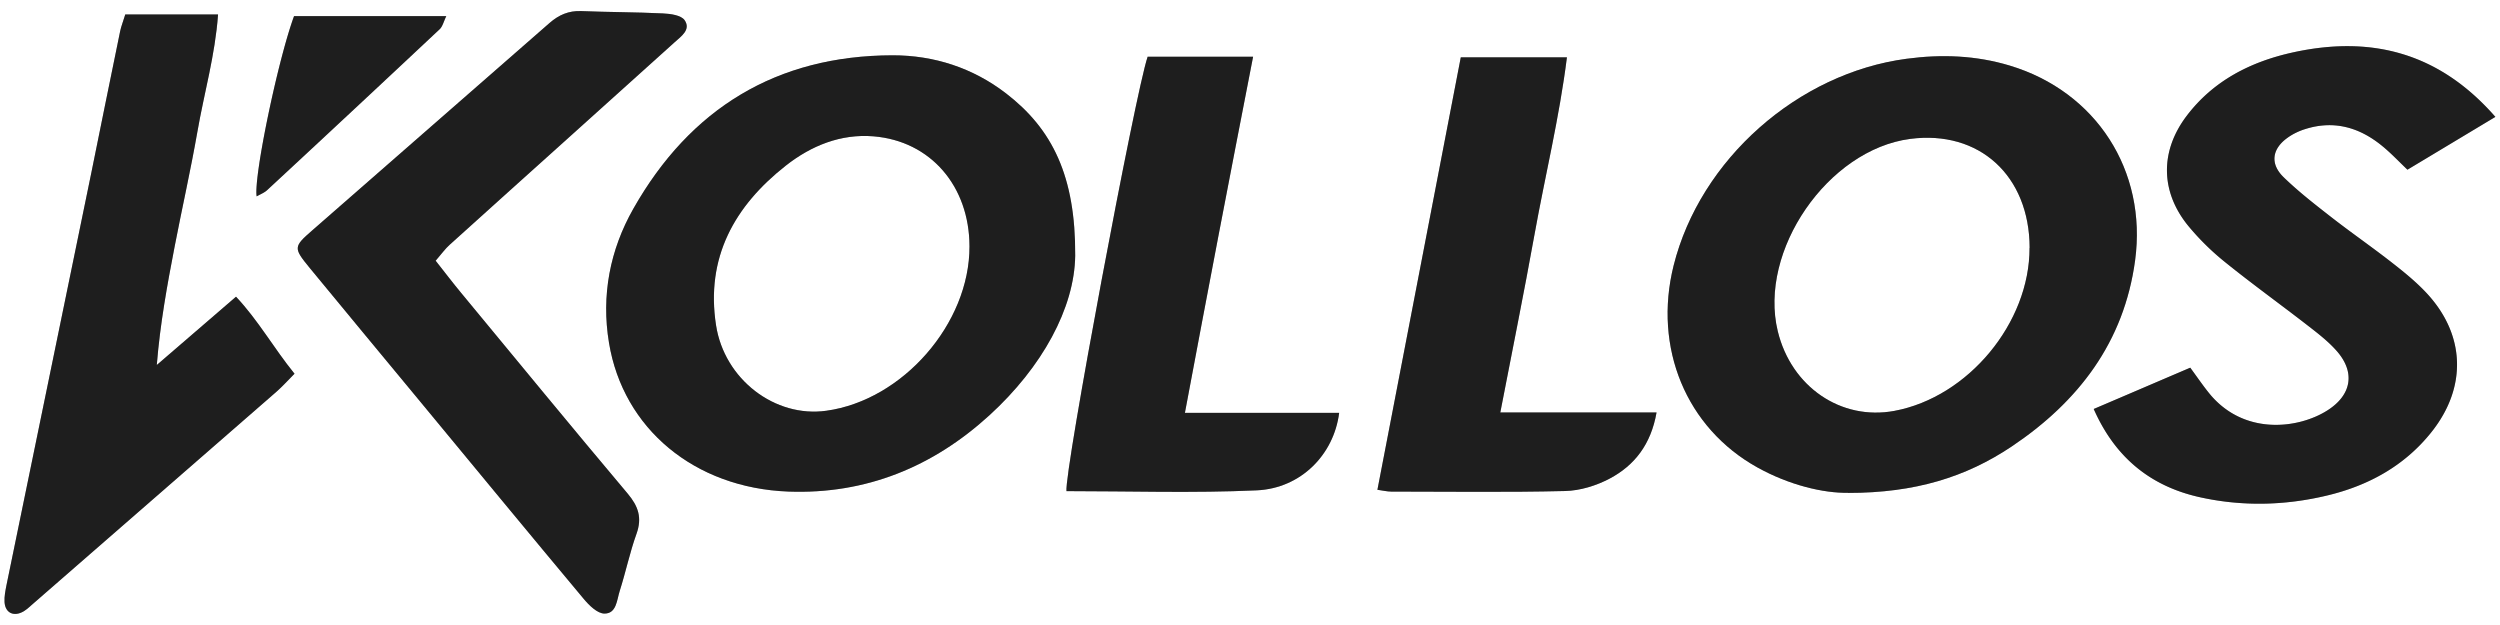<svg xmlns="http://www.w3.org/2000/svg" width="192" height="48" fill="none"><path d="M141.94 37.847c-1.903.034-4.534-.592-6.968-1.946-5.469-3.034-8.015-9.188-6.438-15.506 2.04-8.151 9.549-14.777 17.898-15.882 2.691-.36 5.322-.258 7.911.522 6.643 1.998 10.56 8.075 9.634 14.958-.848 6.291-4.354 10.86-9.48 14.297-3.505 2.348-7.414 3.566-12.557 3.566v-.01Zm13.937-18.814c-.017-5.546-3.874-9.06-9.18-8.366-6.325.831-11.665 8.597-10.165 14.769 1.037 4.277 4.86 6.882 8.957 6.12 5.665-1.055 10.397-6.763 10.38-12.523h.008Z" fill="#2E2E2E"/><path d="M141.94 37.847c-1.903.034-4.534-.592-6.968-1.946-5.469-3.034-8.015-9.188-6.438-15.506 2.04-8.151 9.549-14.777 17.898-15.882 2.691-.36 5.322-.258 7.911.522 6.643 1.998 10.56 8.075 9.634 14.958-.848 6.291-4.354 10.86-9.48 14.297-3.505 2.348-7.414 3.566-12.557 3.566v-.01Zm13.937-18.814c-.017-5.546-3.874-9.06-9.18-8.366-6.325.831-11.665 8.597-10.165 14.769 1.037 4.277 4.86 6.882 8.957 6.12 5.665-1.055 10.397-6.763 10.38-12.523h.008Z" fill="#000" fill-opacity=".2"/><path d="M141.94 37.847c-1.903.034-4.534-.592-6.968-1.946-5.469-3.034-8.015-9.188-6.438-15.506 2.04-8.151 9.549-14.777 17.898-15.882 2.691-.36 5.322-.258 7.911.522 6.643 1.998 10.56 8.075 9.634 14.958-.848 6.291-4.354 10.86-9.48 14.297-3.505 2.348-7.414 3.566-12.557 3.566v-.01Zm13.937-18.814c-.017-5.546-3.874-9.06-9.18-8.366-6.325.831-11.665 8.597-10.165 14.769 1.037 4.277 4.86 6.882 8.957 6.12 5.665-1.055 10.397-6.763 10.38-12.523h.008Z" fill="#000" fill-opacity=".2"/><path d="M82.575 19.632c-.052 4.029-2.538 8.563-6.583 12.258-4.346 3.968-9.497 6.085-15.446 5.862-7.209-.274-12.686-4.834-13.774-11.417-.609-3.651.077-7.148 1.868-10.303C53.003 8.335 59.638 4.264 68.56 4.247c3.172 0 6.146.96 8.7 2.922 3.557 2.735 5.349 6.352 5.315 12.463Zm-8.118-.711c-.008-4.62-2.982-8.091-7.37-8.451-2.52-.206-4.784.72-6.73 2.245-3.96 3.112-6.17 7.072-5.365 12.266.643 4.157 4.526 7.114 8.46 6.566 5.88-.806 11.023-6.703 11.005-12.626Z" fill="#2E2E2E"/><path d="M82.575 19.632c-.052 4.029-2.538 8.563-6.583 12.258-4.346 3.968-9.497 6.085-15.446 5.862-7.209-.274-12.686-4.834-13.774-11.417-.609-3.651.077-7.148 1.868-10.303C53.003 8.335 59.638 4.264 68.56 4.247c3.172 0 6.146.96 8.7 2.922 3.557 2.735 5.349 6.352 5.315 12.463Zm-8.118-.711c-.008-4.62-2.982-8.091-7.37-8.451-2.52-.206-4.784.72-6.73 2.245-3.96 3.112-6.17 7.072-5.365 12.266.643 4.157 4.526 7.114 8.46 6.566 5.88-.806 11.023-6.703 11.005-12.626Z" fill="#000" fill-opacity=".2"/><path d="M82.575 19.632c-.052 4.029-2.538 8.563-6.583 12.258-4.346 3.968-9.497 6.085-15.446 5.862-7.209-.274-12.686-4.834-13.774-11.417-.609-3.651.077-7.148 1.868-10.303C53.003 8.335 59.638 4.264 68.56 4.247c3.172 0 6.146.96 8.7 2.922 3.557 2.735 5.349 6.352 5.315 12.463Zm-8.118-.711c-.008-4.62-2.982-8.091-7.37-8.451-2.52-.206-4.784.72-6.73 2.245-3.96 3.112-6.17 7.072-5.365 12.266.643 4.157 4.526 7.114 8.46 6.566 5.88-.806 11.023-6.703 11.005-12.626Z" fill="#000" fill-opacity=".2"/><path d="m191.655 8.97-6.763 4.062c-.677-.643-1.277-1.285-1.954-1.834-1.732-1.414-3.677-1.98-5.872-1.294-.48.146-.951.368-1.362.66-1.218.857-1.389 2.014-.318 3.051 1.14 1.106 2.4 2.083 3.652 3.06 1.551 1.209 3.18 2.332 4.731 3.549.9.703 1.792 1.431 2.572 2.263 3 3.205 3.145 7.243.394 10.697-2.066 2.597-4.851 4.114-8.006 4.868-3.248.78-6.557.858-9.84.12-3.78-.857-6.463-3.077-8.091-6.762 2.494-1.063 4.928-2.11 7.414-3.172.497.677.917 1.294 1.389 1.886 2.64 3.343 6.874 2.828 9.128 1.405 1.903-1.2 2.186-2.974.677-4.637-.634-.703-1.397-1.294-2.151-1.877-2.109-1.637-4.277-3.197-6.36-4.877a19.53 19.53 0 0 1-2.846-2.803c-2.134-2.623-2.16-5.726-.12-8.426 2.057-2.717 4.929-4.174 8.177-4.885 5.983-1.312 11.203-.009 15.54 4.954l.009-.009Z" fill="#2E2E2E"/><path d="m191.655 8.97-6.763 4.062c-.677-.643-1.277-1.285-1.954-1.834-1.732-1.414-3.677-1.98-5.872-1.294-.48.146-.951.368-1.362.66-1.218.857-1.389 2.014-.318 3.051 1.14 1.106 2.4 2.083 3.652 3.06 1.551 1.209 3.18 2.332 4.731 3.549.9.703 1.792 1.431 2.572 2.263 3 3.205 3.145 7.243.394 10.697-2.066 2.597-4.851 4.114-8.006 4.868-3.248.78-6.557.858-9.84.12-3.78-.857-6.463-3.077-8.091-6.762 2.494-1.063 4.928-2.11 7.414-3.172.497.677.917 1.294 1.389 1.886 2.64 3.343 6.874 2.828 9.128 1.405 1.903-1.2 2.186-2.974.677-4.637-.634-.703-1.397-1.294-2.151-1.877-2.109-1.637-4.277-3.197-6.36-4.877a19.53 19.53 0 0 1-2.846-2.803c-2.134-2.623-2.16-5.726-.12-8.426 2.057-2.717 4.929-4.174 8.177-4.885 5.983-1.312 11.203-.009 15.54 4.954l.009-.009Z" fill="#000" fill-opacity=".2"/><path d="m191.655 8.97-6.763 4.062c-.677-.643-1.277-1.285-1.954-1.834-1.732-1.414-3.677-1.98-5.872-1.294-.48.146-.951.368-1.362.66-1.218.857-1.389 2.014-.318 3.051 1.14 1.106 2.4 2.083 3.652 3.06 1.551 1.209 3.18 2.332 4.731 3.549.9.703 1.792 1.431 2.572 2.263 3 3.205 3.145 7.243.394 10.697-2.066 2.597-4.851 4.114-8.006 4.868-3.248.78-6.557.858-9.84.12-3.78-.857-6.463-3.077-8.091-6.762 2.494-1.063 4.928-2.11 7.414-3.172.497.677.917 1.294 1.389 1.886 2.64 3.343 6.874 2.828 9.128 1.405 1.903-1.2 2.186-2.974.677-4.637-.634-.703-1.397-1.294-2.151-1.877-2.109-1.637-4.277-3.197-6.36-4.877a19.53 19.53 0 0 1-2.846-2.803c-2.134-2.623-2.16-5.726-.12-8.426 2.057-2.717 4.929-4.174 8.177-4.885 5.983-1.312 11.203-.009 15.54 4.954l.009-.009Z" fill="#000" fill-opacity=".2"/><path d="M33.46 20.027c.712.9 1.32 1.705 1.963 2.477 4.252 5.143 8.486 10.303 12.78 15.403.823.977 1.123 1.86.678 3.094-.515 1.431-.823 2.931-1.286 4.38-.223.686-.24 1.748-1.174 1.74-.54 0-1.183-.634-1.595-1.132-4.277-5.117-8.52-10.268-12.771-15.41-2.752-3.335-5.52-6.652-8.263-9.995-1.26-1.543-1.269-1.62.197-2.897C30.058 12.372 36.143 7.075 42.212 1.76c.711-.617 1.457-.943 2.417-.909 2.092.086 4.192.077 6.283.18.583.026 1.397.137 1.663.515.506.728-.257 1.242-.772 1.705-2.691 2.426-5.382 4.843-8.074 7.269-3.068 2.76-6.146 5.52-9.206 8.288-.325.292-.582.652-1.062 1.21v.008Z" fill="#2E2E2E"/><path d="M33.46 20.027c.712.9 1.32 1.705 1.963 2.477 4.252 5.143 8.486 10.303 12.78 15.403.823.977 1.123 1.86.678 3.094-.515 1.431-.823 2.931-1.286 4.38-.223.686-.24 1.748-1.174 1.74-.54 0-1.183-.634-1.595-1.132-4.277-5.117-8.52-10.268-12.771-15.41-2.752-3.335-5.52-6.652-8.263-9.995-1.26-1.543-1.269-1.62.197-2.897C30.058 12.372 36.143 7.075 42.212 1.76c.711-.617 1.457-.943 2.417-.909 2.092.086 4.192.077 6.283.18.583.026 1.397.137 1.663.515.506.728-.257 1.242-.772 1.705-2.691 2.426-5.382 4.843-8.074 7.269-3.068 2.76-6.146 5.52-9.206 8.288-.325.292-.582.652-1.062 1.21v.008Z" fill="#000" fill-opacity=".2"/><path d="M33.46 20.027c.712.9 1.32 1.705 1.963 2.477 4.252 5.143 8.486 10.303 12.78 15.403.823.977 1.123 1.86.678 3.094-.515 1.431-.823 2.931-1.286 4.38-.223.686-.24 1.748-1.174 1.74-.54 0-1.183-.634-1.595-1.132-4.277-5.117-8.52-10.268-12.771-15.41-2.752-3.335-5.52-6.652-8.263-9.995-1.26-1.543-1.269-1.62.197-2.897C30.058 12.372 36.143 7.075 42.212 1.76c.711-.617 1.457-.943 2.417-.909 2.092.086 4.192.077 6.283.18.583.026 1.397.137 1.663.515.506.728-.257 1.242-.772 1.705-2.691 2.426-5.382 4.843-8.074 7.269-3.068 2.76-6.146 5.52-9.206 8.288-.325.292-.582.652-1.062 1.21v.008Z" fill="#000" fill-opacity=".2"/><path d="M9.606 1.11h7.14c-.223 3.128-1.071 6.042-1.585 9-.515 2.94-1.175 5.854-1.74 8.777-.575 2.974-1.123 5.957-1.38 9.145 1.98-1.705 3.96-3.411 6.085-5.245 1.723 1.834 2.88 3.925 4.492 5.914-.497.506-.909.96-1.363 1.363C15.032 35.489 8.8 40.915 2.569 46.34c-.24.206-.471.437-.737.6-.754.454-1.432.146-1.483-.703-.026-.437.069-.883.154-1.32C2.672 34.35 4.858 23.781 7.026 13.212 7.763 9.604 8.483 5.995 9.23 2.387c.077-.369.223-.72.386-1.26l-.009-.018Z" fill="#2E2E2E"/><path d="M9.606 1.11h7.14c-.223 3.128-1.071 6.042-1.585 9-.515 2.94-1.175 5.854-1.74 8.777-.575 2.974-1.123 5.957-1.38 9.145 1.98-1.705 3.96-3.411 6.085-5.245 1.723 1.834 2.88 3.925 4.492 5.914-.497.506-.909.96-1.363 1.363C15.032 35.489 8.8 40.915 2.569 46.34c-.24.206-.471.437-.737.6-.754.454-1.432.146-1.483-.703-.026-.437.069-.883.154-1.32C2.672 34.35 4.858 23.781 7.026 13.212 7.763 9.604 8.483 5.995 9.23 2.387c.077-.369.223-.72.386-1.26l-.009-.018Z" fill="#000" fill-opacity=".2"/><path d="M9.606 1.11h7.14c-.223 3.128-1.071 6.042-1.585 9-.515 2.94-1.175 5.854-1.74 8.777-.575 2.974-1.123 5.957-1.38 9.145 1.98-1.705 3.96-3.411 6.085-5.245 1.723 1.834 2.88 3.925 4.492 5.914-.497.506-.909.96-1.363 1.363C15.032 35.489 8.8 40.915 2.569 46.34c-.24.206-.471.437-.737.6-.754.454-1.432.146-1.483-.703-.026-.437.069-.883.154-1.32C2.672 34.35 4.858 23.781 7.026 13.212 7.763 9.604 8.483 5.995 9.23 2.387c.077-.369.223-.72.386-1.26l-.009-.018Z" fill="#000" fill-opacity=".2"/><path d="M88.129 4.358h8.108c-.908 4.68-1.791 9.197-2.657 13.732-.857 4.465-1.697 8.93-2.58 13.62h11.846c-.403 3.197-2.932 5.794-6.326 5.948-4.869.223-9.754.06-14.614.06-.18-1.449 5.305-30.677 6.231-33.351l-.008-.009Z" fill="#2E2E2E"/><path d="M88.129 4.358h8.108c-.908 4.68-1.791 9.197-2.657 13.732-.857 4.465-1.697 8.93-2.58 13.62h11.846c-.403 3.197-2.932 5.794-6.326 5.948-4.869.223-9.754.06-14.614.06-.18-1.449 5.305-30.677 6.231-33.351l-.008-.009Z" fill="#000" fill-opacity=".2"/><path d="M88.129 4.358h8.108c-.908 4.68-1.791 9.197-2.657 13.732-.857 4.465-1.697 8.93-2.58 13.62h11.846c-.403 3.197-2.932 5.794-6.326 5.948-4.869.223-9.754.06-14.614.06-.18-1.449 5.305-30.677 6.231-33.351l-.008-.009Z" fill="#000" fill-opacity=".2"/><path d="M105.786 37.615c2.143-11.108 4.26-22.122 6.403-33.214h8.151c-.582 4.637-1.68 9.112-2.494 13.629-.806 4.474-1.714 8.94-2.623 13.645h12c-.428 2.452-1.688 4.063-3.591 5.075-1.029.548-2.28.934-3.437.96-4.449.111-8.906.043-13.355.043-.308 0-.608-.078-1.054-.138Z" fill="#2E2E2E"/><path d="M105.786 37.615c2.143-11.108 4.26-22.122 6.403-33.214h8.151c-.582 4.637-1.68 9.112-2.494 13.629-.806 4.474-1.714 8.94-2.623 13.645h12c-.428 2.452-1.688 4.063-3.591 5.075-1.029.548-2.28.934-3.437.96-4.449.111-8.906.043-13.355.043-.308 0-.608-.078-1.054-.138Z" fill="#000" fill-opacity=".2"/><path d="M105.786 37.615c2.143-11.108 4.26-22.122 6.403-33.214h8.151c-.582 4.637-1.68 9.112-2.494 13.629-.806 4.474-1.714 8.94-2.623 13.645h12c-.428 2.452-1.688 4.063-3.591 5.075-1.029.548-2.28.934-3.437.96-4.449.111-8.906.043-13.355.043-.308 0-.608-.078-1.054-.138Z" fill="#000" fill-opacity=".2"/><path d="M19.712 15.08c-.24-1.5 1.637-10.49 2.872-13.842h11.691c-.206.42-.283.797-.514 1.011a2997.915 2997.915 0 0 1-13.234 12.343c-.215.206-.515.317-.815.489Z" fill="#2E2E2E"/><path d="M19.712 15.08c-.24-1.5 1.637-10.49 2.872-13.842h11.691c-.206.42-.283.797-.514 1.011a2997.915 2997.915 0 0 1-13.234 12.343c-.215.206-.515.317-.815.489Z" fill="#000" fill-opacity=".2"/><path d="M19.712 15.08c-.24-1.5 1.637-10.49 2.872-13.842h11.691c-.206.42-.283.797-.514 1.011a2997.915 2997.915 0 0 1-13.234 12.343c-.215.206-.515.317-.815.489Z" fill="#000" fill-opacity=".2"/></svg>
